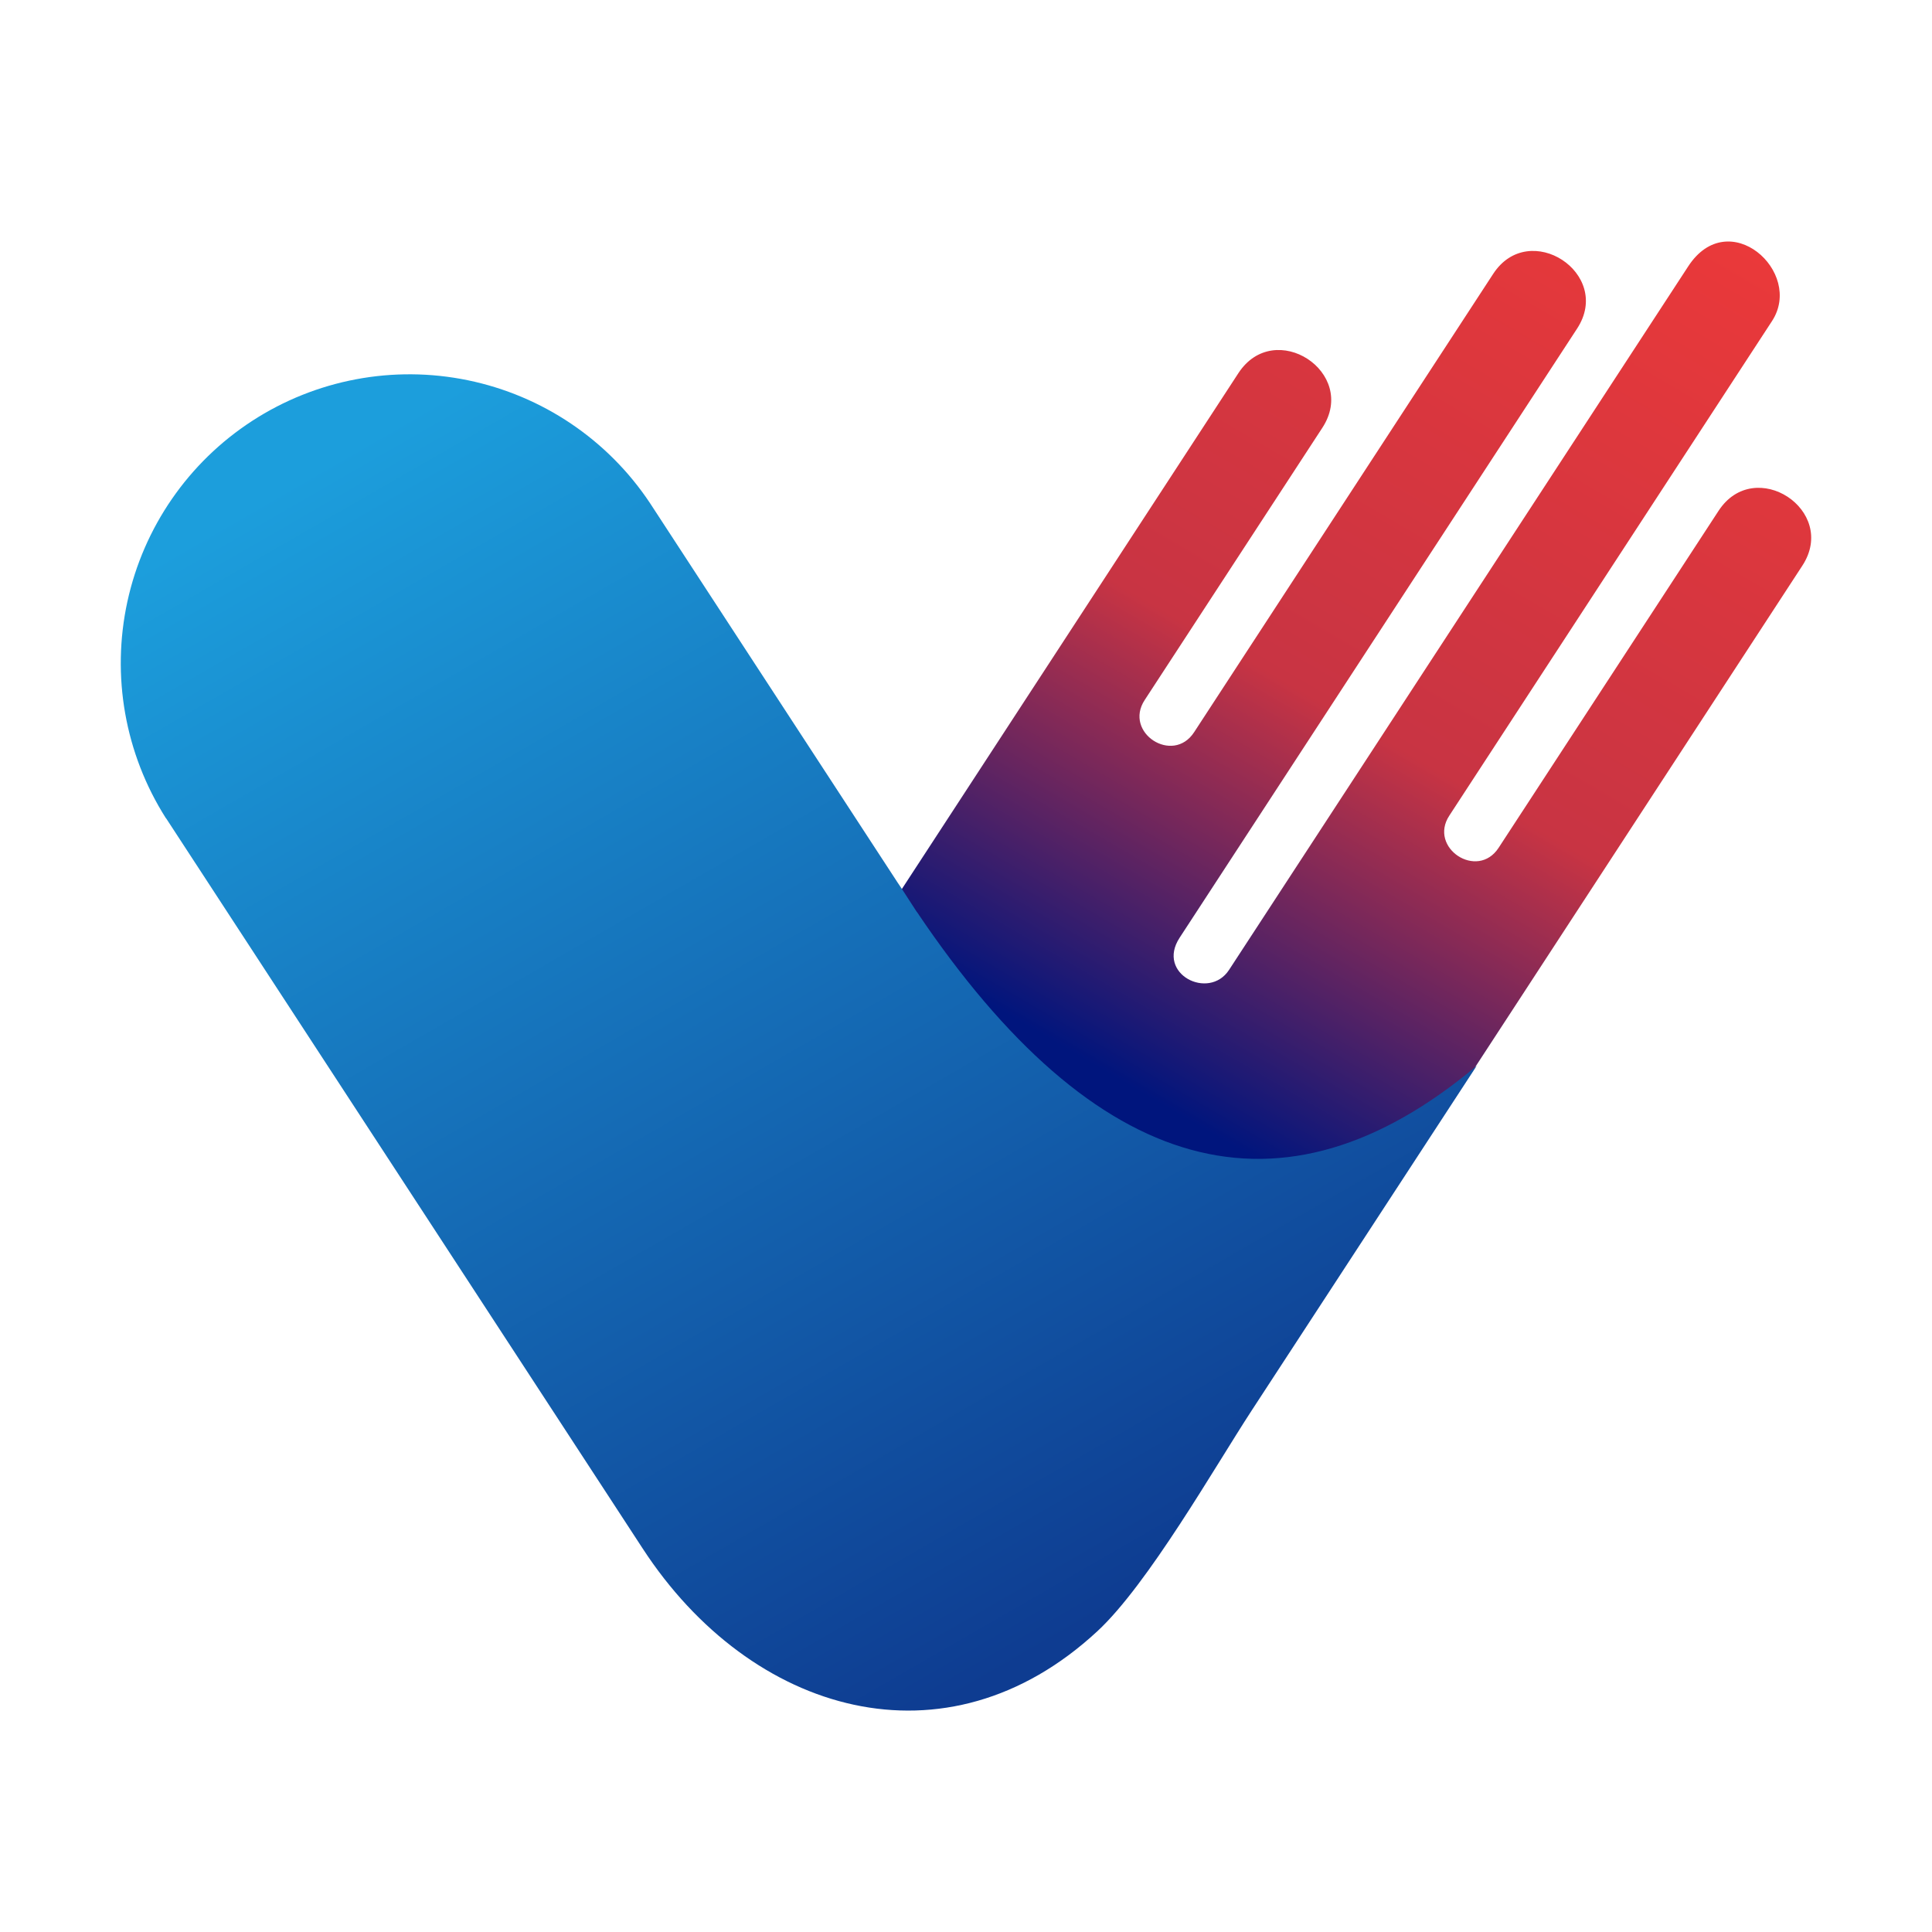 <svg width="16" height="16" viewBox="0 0 16 16" fill="none" xmlns="http://www.w3.org/2000/svg">
<path d="M7.4 7.842C8.88 10.042 10.425 10.466 12.035 9.116L14.926 4.685C15.226 4.226 14.531 3.772 14.232 4.231L12.411 7.021C12.235 7.291 11.827 7.021 12.003 6.754L14.675 2.659C14.941 2.251 14.315 1.693 13.981 2.206L10.178 8.033C10.011 8.287 9.573 8.066 9.769 7.766L13.061 2.721C13.359 2.265 12.664 1.811 12.366 2.268L9.889 6.064C9.713 6.334 9.303 6.067 9.48 5.797L10.951 3.543C11.251 3.084 10.556 2.631 10.256 3.09L7.278 7.655L7.4 7.842H7.4Z" fill="url(#paint0_linear_5540_354)"/>
<path d="M7.433 7.308L5.382 4.165C5.033 3.641 4.491 3.276 3.874 3.149C3.257 3.022 2.616 3.143 2.088 3.486C1.56 3.829 1.189 4.367 1.055 4.982C0.921 5.598 1.035 6.241 1.372 6.773L1.377 6.779L5.323 12.825C6.219 14.199 7.835 14.671 9.088 13.509C9.507 13.121 10.06 12.15 10.364 11.684L12.229 8.827C10.618 10.177 9.074 9.753 7.594 7.553L7.472 7.366L7.433 7.308ZM7.593 7.553L7.471 7.366C7.512 7.429 7.553 7.491 7.594 7.553L7.593 7.553Z" fill="url(#paint1_linear_5540_354)"/>
<defs>
<linearGradient id="paint0_linear_5540_354" x1="13.635" y1="1.233" x2="9.171" y2="8.881" gradientUnits="userSpaceOnUse">
<stop stop-color="#EC3939"/>
<stop offset="0.6" stop-color="#C83443"/>
<stop offset="1" stop-color="#00157D"/>
</linearGradient>
<linearGradient id="paint1_linear_5540_354" x1="4.001" y1="3.087" x2="9.727" y2="13.026" gradientUnits="userSpaceOnUse">
<stop stop-color="#1C9EDC"/>
<stop offset="1" stop-color="#0E3C91"/>
</linearGradient>
</defs>
</svg>
